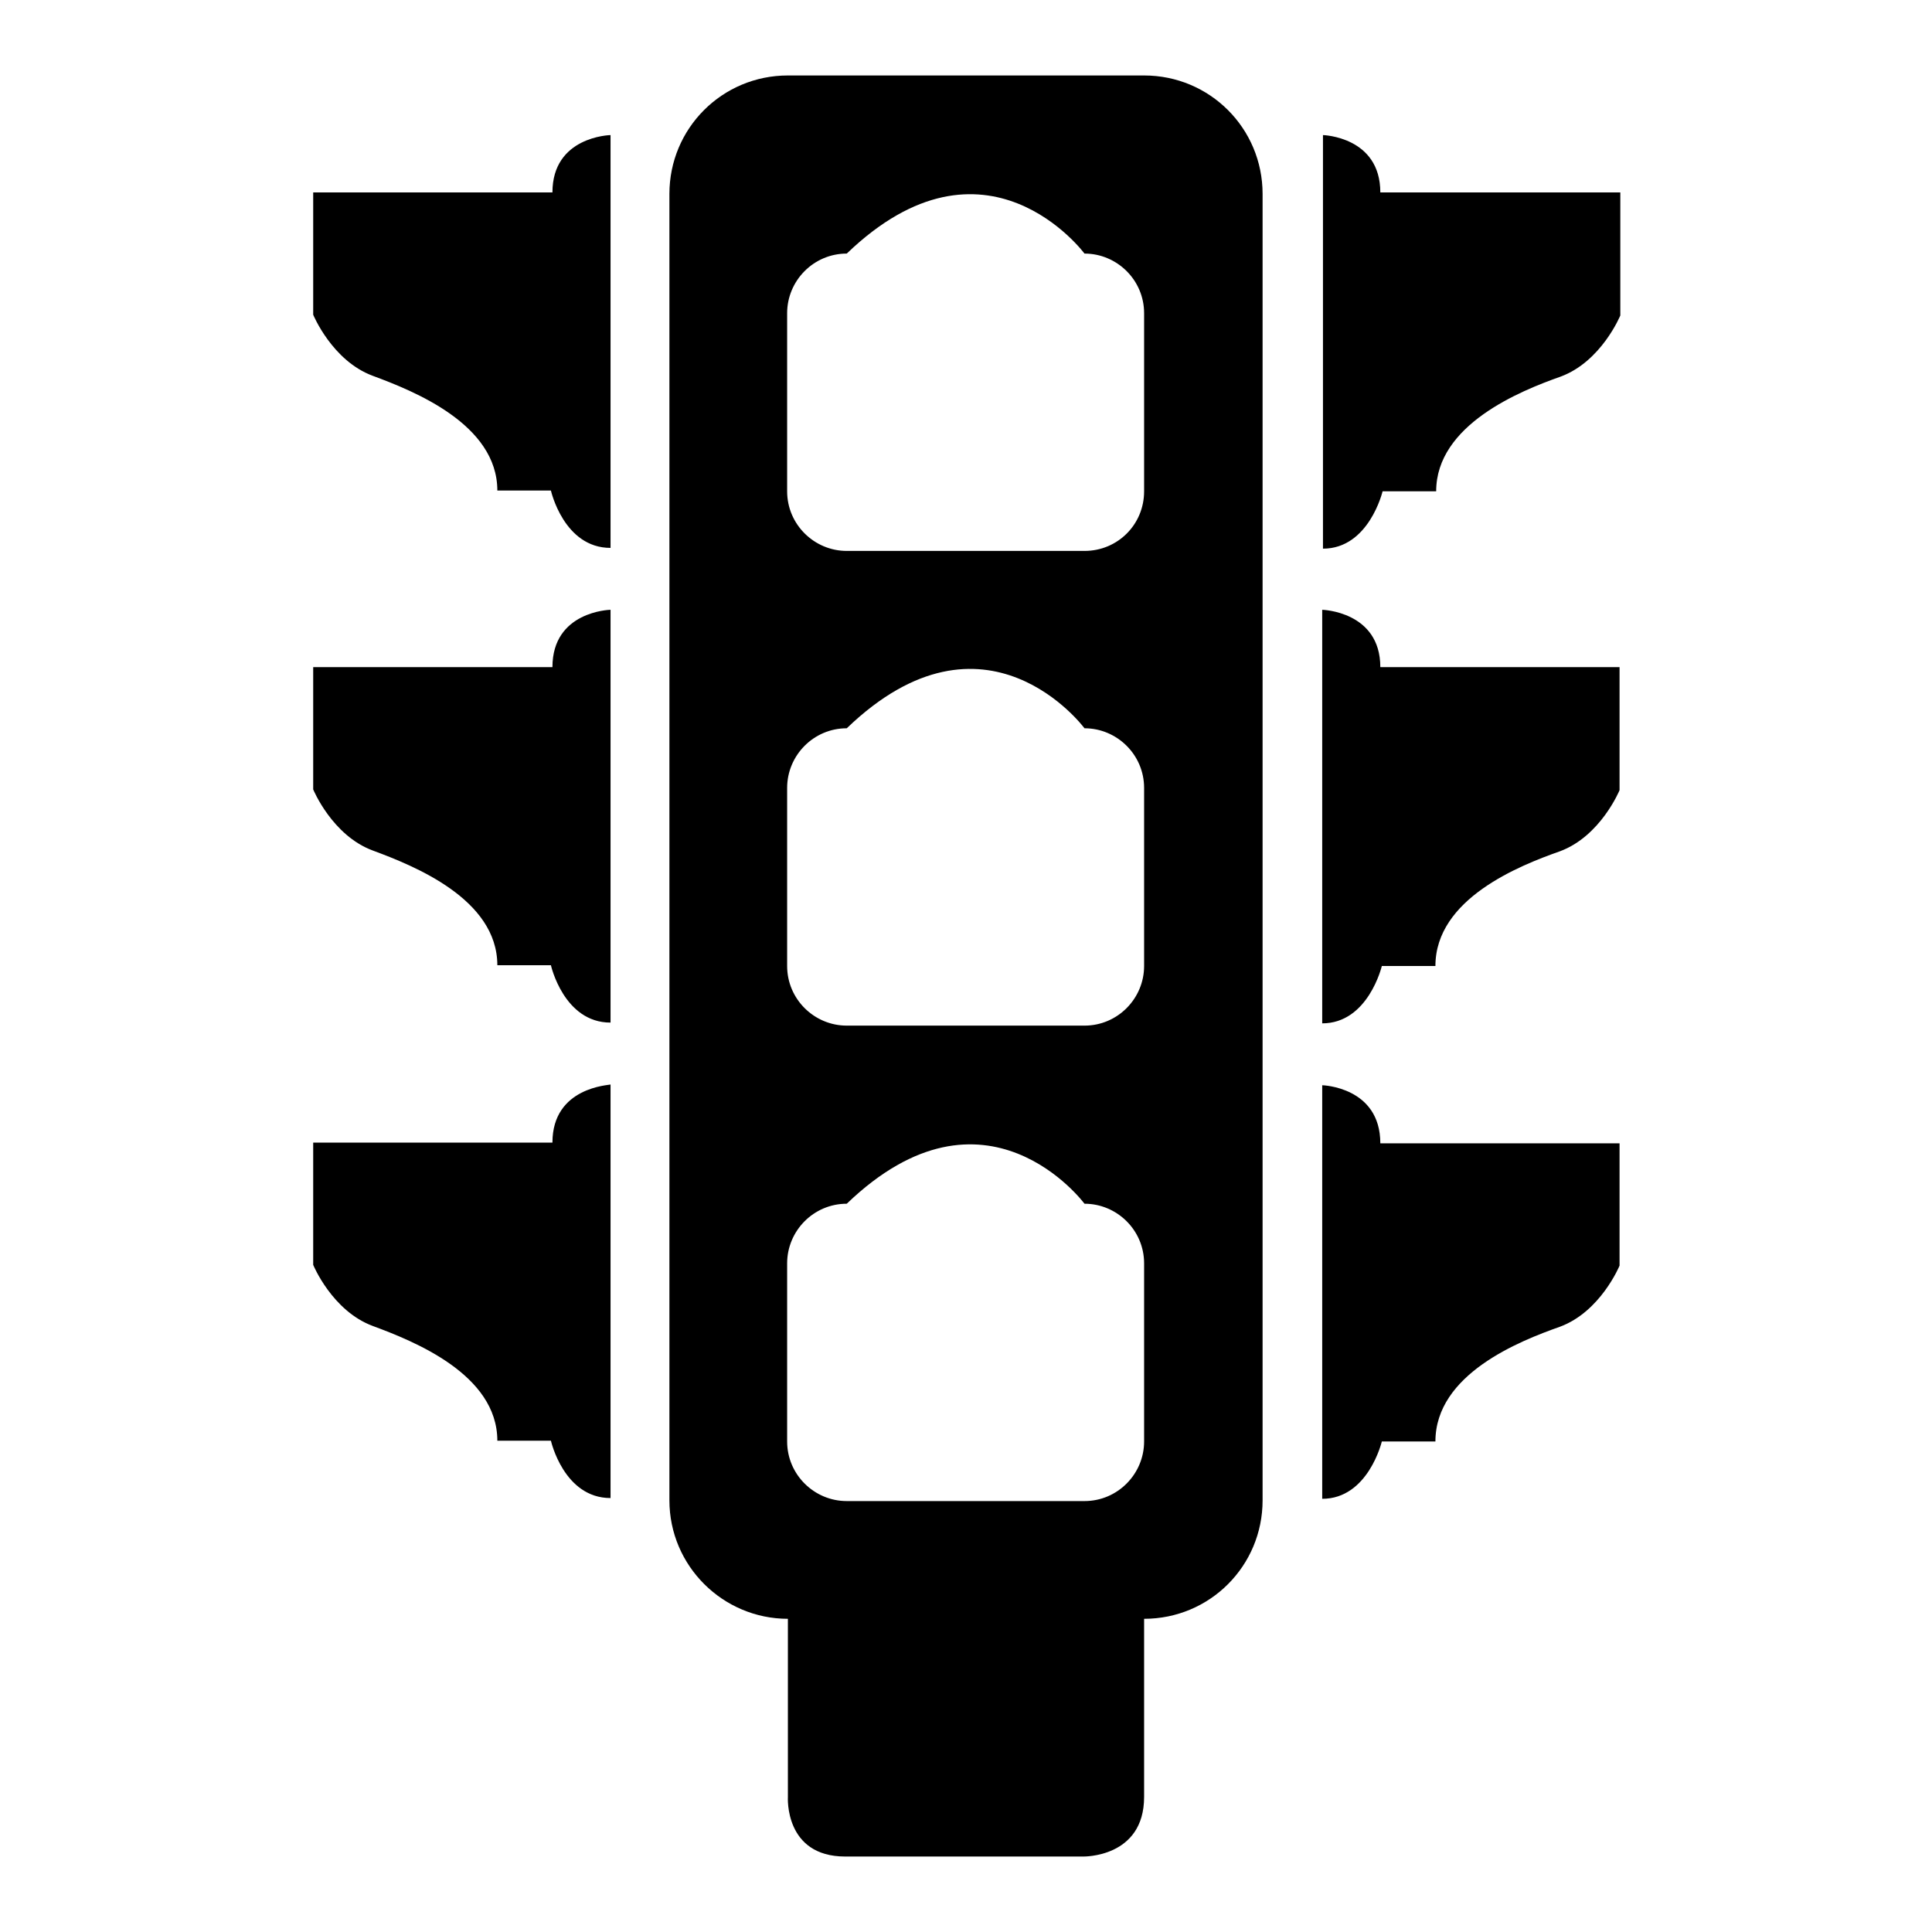 <?xml version="1.0" encoding="utf-8"?>
<!-- Svg Vector Icons : http://www.onlinewebfonts.com/icon -->
<!DOCTYPE svg PUBLIC "-//W3C//DTD SVG 1.1//EN" "http://www.w3.org/Graphics/SVG/1.1/DTD/svg11.dtd">
<svg version="1.1" xmlns="http://www.w3.org/2000/svg" xmlns:xlink="http://www.w3.org/1999/xlink" x="0px" y="0px" viewBox="0 0 256 256" enable-background="new 0 0 256 256" xml:space="preserve">
<g><g><path fill="#000000" d="M73.2,151.4H41.5v16.2c0,0,2.5,6.1,7.9,8.1c5.4,2,16.5,6.4,16.5,15.2H73c0,0,1.7,7.6,7.9,7.6v-54.8C80.8,143.8,73.2,144,73.2,151.4z M73.2,88.4H41.5v16.2c0,0,2.5,6.1,7.9,8.1c5.4,2,16.5,6.4,16.5,15.2H73c0,0,1.7,7.6,7.9,7.6V80.8C80.8,80.8,73.2,81,73.2,88.4z M73.2,25.5H41.5v16.2c0,0,2.5,6.1,7.9,8.1c5.4,2,16.5,6.4,16.5,15.2H73c0,0,1.7,7.6,7.9,7.6V17.9C80.8,17.9,73.2,18.1,73.2,25.5z M151.6,10h-47.2c-8.7,0-15.7,7-15.7,15.7v173.1c0,8.7,7.1,15.7,15.7,15.7v23.6c0,0-0.5,7.9,7.6,7.9h31.5c0,0,8.1,0.2,8.1-7.9v-23.6c8.7,0,15.7-7,15.7-15.7V25.7C167.3,17,160.3,10,151.6,10z M151.6,191c0,4.3-3.5,7.9-7.9,7.9h-31.5c-4.3,0-7.9-3.5-7.9-7.9v-23.6c0-4.3,3.5-7.9,7.9-7.9c18.4-17.7,31.5,0,31.5,0c4.3,0,7.9,3.5,7.9,7.9V191z M151.6,128c0,4.3-3.5,7.9-7.9,7.9h-31.5c-4.3,0-7.9-3.5-7.9-7.9v-23.6c0-4.3,3.5-7.9,7.9-7.9c18.4-17.7,31.5,0,31.5,0c4.3,0,7.9,3.5,7.9,7.9V128z M151.6,65.1c0,4.4-3.5,7.9-7.9,7.9h-31.5c-4.3,0-7.9-3.5-7.9-7.9V41.5c0-4.3,3.5-7.9,7.9-7.9c18.4-17.7,31.5,0,31.5,0c4.3,0,7.9,3.5,7.9,7.9V65.1z M175.2,80.8v54.8c6.1,0,7.9-7.6,7.9-7.6h7.1c0-8.9,11.1-13.3,16.5-15.2c5.4-2,7.9-8.1,7.9-8.1V88.4h-31.7C182.9,81,175.2,80.8,175.2,80.8z M182.9,25.5c0-7.4-7.6-7.6-7.6-7.6v54.8c6.1,0,7.9-7.6,7.9-7.6h7.1c0-8.8,11.1-13.3,16.5-15.2c5.4-2,7.9-8.1,7.9-8.1V25.5H182.9z M175.2,143.8v54.8c6.1,0,7.9-7.6,7.9-7.6h7.1c0-8.9,11.1-13.3,16.5-15.2c5.4-2,7.9-8.1,7.9-8.1v-16.2h-31.7C182.9,144,175.2,143.8,175.2,143.8z"/></g></g>
</svg>